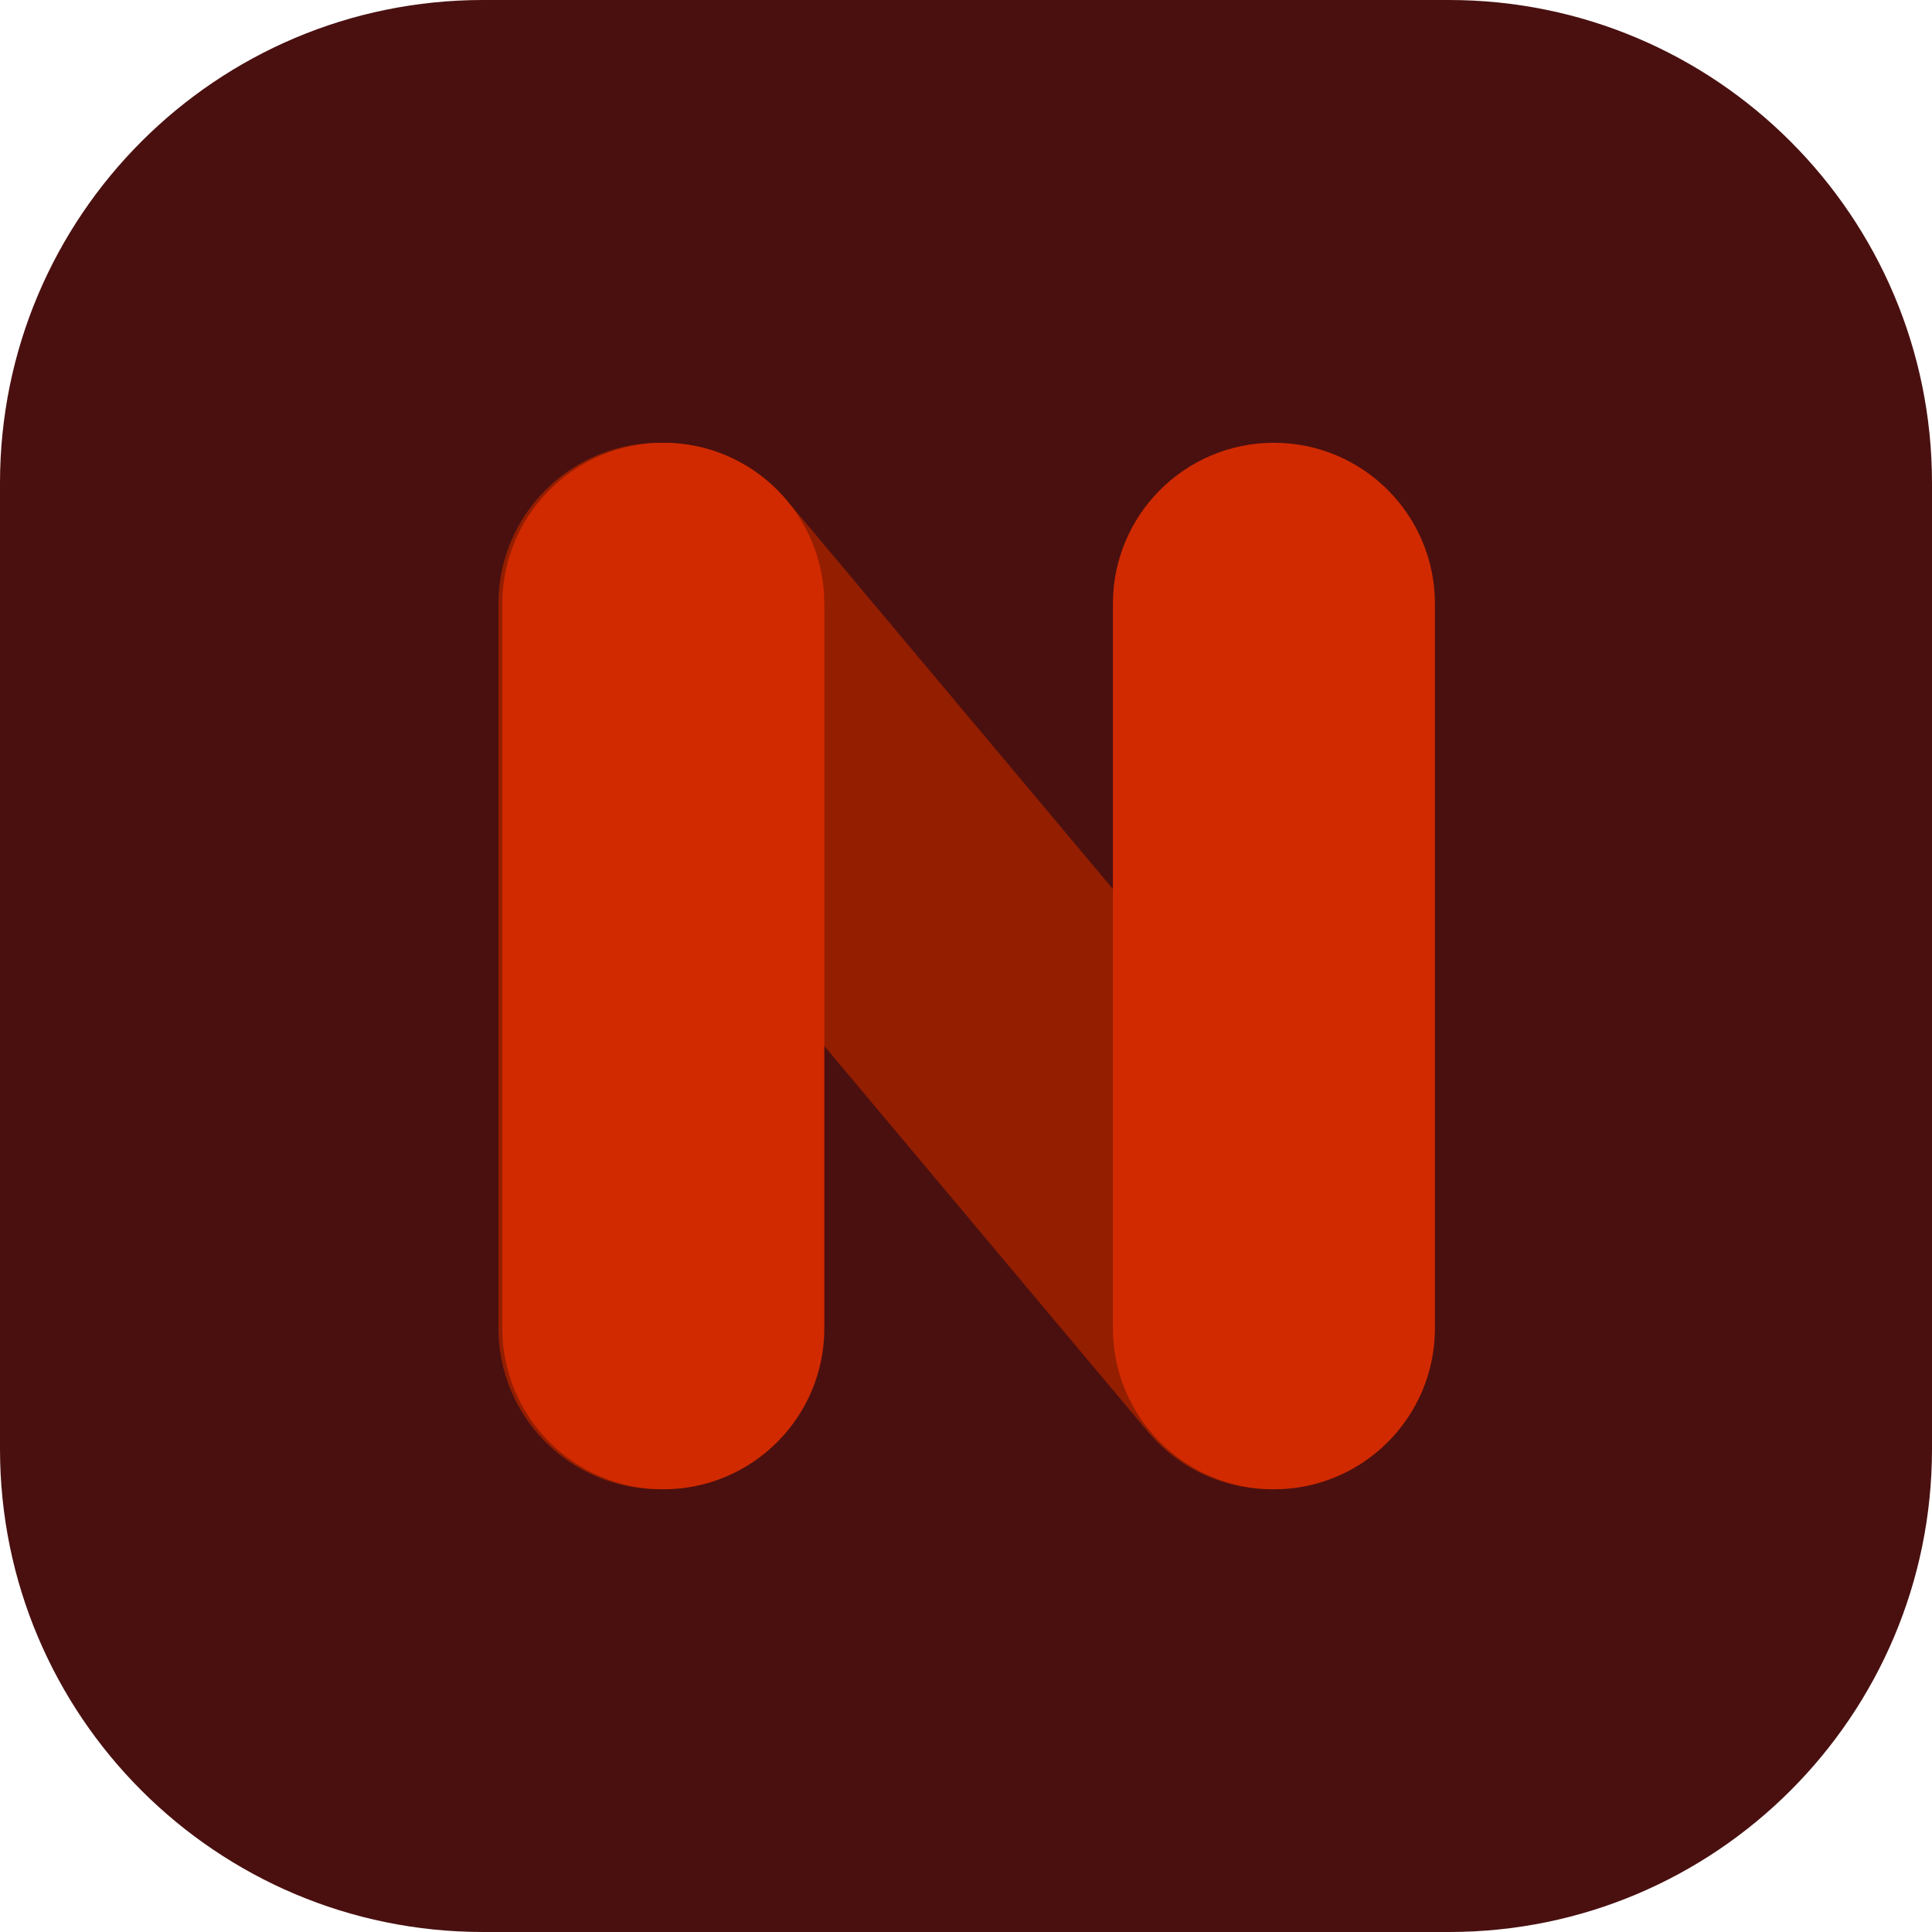 <svg width="48" height="48" viewBox="0 0 48 48" fill="none" xmlns="http://www.w3.org/2000/svg">
<g clip-path="url(#clip0_478_7182)">
<path d="M12 0L36 0C42.627 0 48 5.373 48 12V36C48 42.627 42.627 48 36 48H12C5.373 48 0 42.627 0 36L0 12C0 5.373 5.373 0 12 0Z" fill="#4A1010"/>
<path d="M28.519 35.57L20.385 25.874V33C20.385 35.21 18.594 37 16.384 37C14.176 37 12.384 35.21 12.384 33V15.001C12.384 12.791 14.176 11.001 16.384 11.001C16.392 11.001 16.402 11.001 16.41 11.001C17.577 10.981 18.741 11.468 19.549 12.431L34.648 30.43C36.069 32.123 35.848 34.645 34.156 36.065C33.406 36.694 32.494 37 31.587 37C30.446 37 29.31 36.515 28.519 35.57L28.519 35.57Z" fill="#941E00"/>
<g filter="url(#filter0_d_478_7182)">
<path d="M31.65 37.001C29.441 37.001 27.65 35.21 27.65 33.001V15.001C27.65 12.791 29.441 11.001 31.65 11.001C33.859 11.001 35.65 12.791 35.65 15.001V33.001C35.65 35.21 33.859 37.001 31.65 37.001Z" fill="#D12A00"/>
</g>
<g filter="url(#filter1_d_478_7182)">
<path d="M16.48 37.001C14.271 37.001 12.48 35.21 12.48 33.001V15.001C12.48 12.791 14.271 11.001 16.48 11.001C18.689 11.001 20.48 12.791 20.48 15.001V33.001C20.48 35.21 18.689 37.001 16.48 37.001Z" fill="#D12A00"/>
</g>
</g>
<defs>
<filter id="filter0_d_478_7182" x="26.047" y="9.397" width="11.206" height="29.206" filterUnits="userSpaceOnUse" color-interpolation-filters="sRGB">
<feFlood flood-opacity="0" result="BackgroundImageFix"/>
<feColorMatrix in="SourceAlpha" type="matrix" values="0 0 0 0 0 0 0 0 0 0 0 0 0 0 0 0 0 0 127 0" result="hardAlpha"/>
<feOffset/>
<feGaussianBlur stdDeviation="0.802"/>
<feComposite in2="hardAlpha" operator="out"/>
<feColorMatrix type="matrix" values="0 0 0 0 0 0 0 0 0 0 0 0 0 0 0 0 0 0 0.1 0"/>
<feBlend mode="normal" in2="BackgroundImageFix" result="effect1_dropShadow_478_7182"/>
<feBlend mode="normal" in="SourceGraphic" in2="effect1_dropShadow_478_7182" result="shape"/>
</filter>
<filter id="filter1_d_478_7182" x="10.877" y="9.397" width="11.206" height="29.206" filterUnits="userSpaceOnUse" color-interpolation-filters="sRGB">
<feFlood flood-opacity="0" result="BackgroundImageFix"/>
<feColorMatrix in="SourceAlpha" type="matrix" values="0 0 0 0 0 0 0 0 0 0 0 0 0 0 0 0 0 0 127 0" result="hardAlpha"/>
<feOffset/>
<feGaussianBlur stdDeviation="0.802"/>
<feComposite in2="hardAlpha" operator="out"/>
<feColorMatrix type="matrix" values="0 0 0 0 0 0 0 0 0 0 0 0 0 0 0 0 0 0 0.1 0"/>
<feBlend mode="normal" in2="BackgroundImageFix" result="effect1_dropShadow_478_7182"/>
<feBlend mode="normal" in="SourceGraphic" in2="effect1_dropShadow_478_7182" result="shape"/>
</filter>
<clipPath id="clip0_478_7182">
<rect width="48" height="48" fill="white"/>
</clipPath>
</defs>
</svg>
